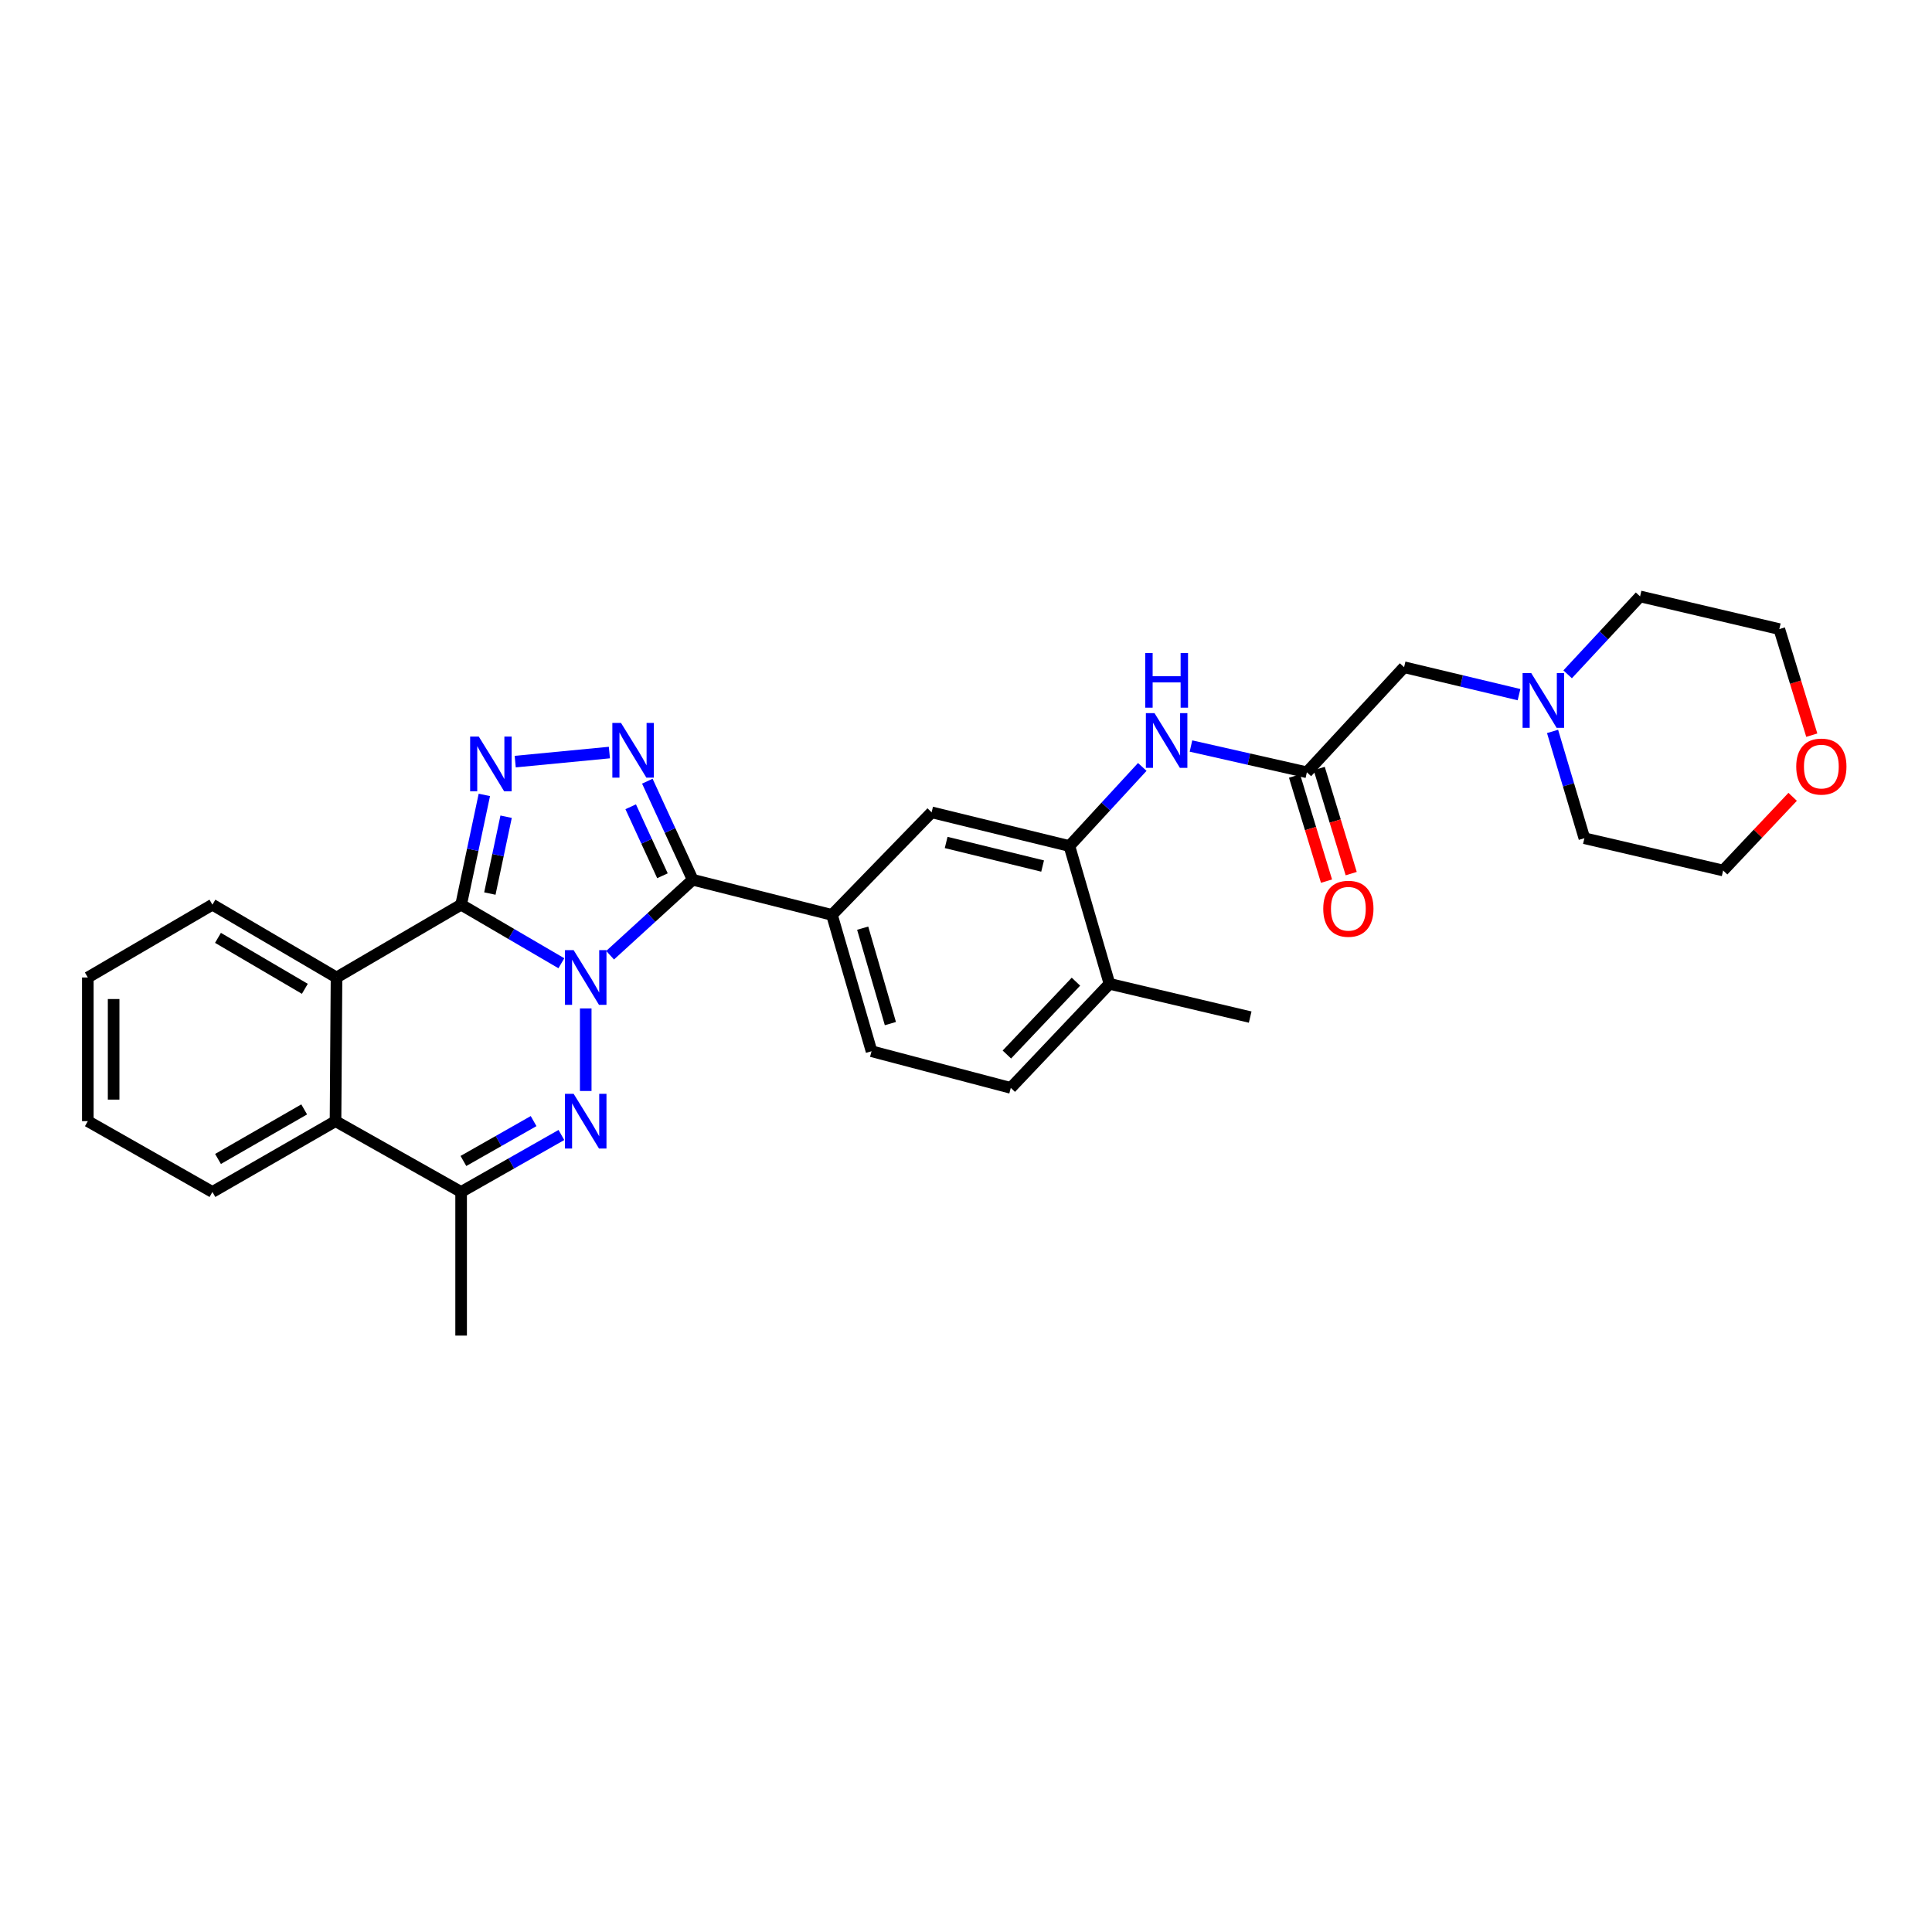 <?xml version='1.0' encoding='iso-8859-1'?>
<svg version='1.1' baseProfile='full'
              xmlns='http://www.w3.org/2000/svg'
                      xmlns:rdkit='http://www.rdkit.org/xml'
                      xmlns:xlink='http://www.w3.org/1999/xlink'
                  xml:space='preserve'
width='1000px' height='1000px' viewBox='0 0 1000 1000'>
<!-- END OF HEADER -->
<rect style='opacity:1.0;fill:#FFFFFF;stroke:none' width='1000' height='1000' x='0' y='0'> </rect>
<path class='bond-0' d='M 290.563,498.578 L 264.62,483.418' style='fill:none;fill-rule:evenodd;stroke:#0000FF;stroke-width:6px;stroke-linecap:butt;stroke-linejoin:miter;stroke-opacity:1' />
<path class='bond-0' d='M 264.62,483.418 L 238.677,468.258' style='fill:none;fill-rule:evenodd;stroke:#000000;stroke-width:6px;stroke-linecap:butt;stroke-linejoin:miter;stroke-opacity:1' />
<path class='bond-1' d='M 315.786,494.42 L 337.164,474.89' style='fill:none;fill-rule:evenodd;stroke:#0000FF;stroke-width:6px;stroke-linecap:butt;stroke-linejoin:miter;stroke-opacity:1' />
<path class='bond-1' d='M 337.164,474.89 L 358.543,455.359' style='fill:none;fill-rule:evenodd;stroke:#000000;stroke-width:6px;stroke-linecap:butt;stroke-linejoin:miter;stroke-opacity:1' />
<path class='bond-2' d='M 303.171,521.964 L 303.171,564.691' style='fill:none;fill-rule:evenodd;stroke:#0000FF;stroke-width:6px;stroke-linecap:butt;stroke-linejoin:miter;stroke-opacity:1' />
<path class='bond-3' d='M 238.677,468.258 L 244.686,439.85' style='fill:none;fill-rule:evenodd;stroke:#000000;stroke-width:6px;stroke-linecap:butt;stroke-linejoin:miter;stroke-opacity:1' />
<path class='bond-3' d='M 244.686,439.85 L 250.695,411.443' style='fill:none;fill-rule:evenodd;stroke:#0000FF;stroke-width:6px;stroke-linecap:butt;stroke-linejoin:miter;stroke-opacity:1' />
<path class='bond-3' d='M 253.549,462.5 L 257.755,442.615' style='fill:none;fill-rule:evenodd;stroke:#000000;stroke-width:6px;stroke-linecap:butt;stroke-linejoin:miter;stroke-opacity:1' />
<path class='bond-3' d='M 257.755,442.615 L 261.962,422.73' style='fill:none;fill-rule:evenodd;stroke:#0000FF;stroke-width:6px;stroke-linecap:butt;stroke-linejoin:miter;stroke-opacity:1' />
<path class='bond-5' d='M 238.677,468.258 L 174.183,505.945' style='fill:none;fill-rule:evenodd;stroke:#000000;stroke-width:6px;stroke-linecap:butt;stroke-linejoin:miter;stroke-opacity:1' />
<path class='bond-4' d='M 358.543,455.359 L 346.801,429.852' style='fill:none;fill-rule:evenodd;stroke:#000000;stroke-width:6px;stroke-linecap:butt;stroke-linejoin:miter;stroke-opacity:1' />
<path class='bond-4' d='M 346.801,429.852 L 335.059,404.346' style='fill:none;fill-rule:evenodd;stroke:#0000FF;stroke-width:6px;stroke-linecap:butt;stroke-linejoin:miter;stroke-opacity:1' />
<path class='bond-4' d='M 342.886,453.293 L 334.666,435.439' style='fill:none;fill-rule:evenodd;stroke:#000000;stroke-width:6px;stroke-linecap:butt;stroke-linejoin:miter;stroke-opacity:1' />
<path class='bond-4' d='M 334.666,435.439 L 326.447,417.584' style='fill:none;fill-rule:evenodd;stroke:#0000FF;stroke-width:6px;stroke-linecap:butt;stroke-linejoin:miter;stroke-opacity:1' />
<path class='bond-7' d='M 358.543,455.359 L 430.622,473.557' style='fill:none;fill-rule:evenodd;stroke:#000000;stroke-width:6px;stroke-linecap:butt;stroke-linejoin:miter;stroke-opacity:1' />
<path class='bond-6' d='M 290.576,587.466 L 264.626,602.212' style='fill:none;fill-rule:evenodd;stroke:#0000FF;stroke-width:6px;stroke-linecap:butt;stroke-linejoin:miter;stroke-opacity:1' />
<path class='bond-6' d='M 264.626,602.212 L 238.677,616.957' style='fill:none;fill-rule:evenodd;stroke:#000000;stroke-width:6px;stroke-linecap:butt;stroke-linejoin:miter;stroke-opacity:1' />
<path class='bond-6' d='M 276.191,580.275 L 258.026,590.597' style='fill:none;fill-rule:evenodd;stroke:#0000FF;stroke-width:6px;stroke-linecap:butt;stroke-linejoin:miter;stroke-opacity:1' />
<path class='bond-6' d='M 258.026,590.597 L 239.862,600.919' style='fill:none;fill-rule:evenodd;stroke:#000000;stroke-width:6px;stroke-linecap:butt;stroke-linejoin:miter;stroke-opacity:1' />
<path class='bond-30' d='M 266.673,394.211 L 315.419,389.522' style='fill:none;fill-rule:evenodd;stroke:#0000FF;stroke-width:6px;stroke-linecap:butt;stroke-linejoin:miter;stroke-opacity:1' />
<path class='bond-20' d='M 174.183,505.945 L 109.948,468.258' style='fill:none;fill-rule:evenodd;stroke:#000000;stroke-width:6px;stroke-linecap:butt;stroke-linejoin:miter;stroke-opacity:1' />
<path class='bond-20' d='M 157.787,511.814 L 112.823,485.433' style='fill:none;fill-rule:evenodd;stroke:#000000;stroke-width:6px;stroke-linecap:butt;stroke-linejoin:miter;stroke-opacity:1' />
<path class='bond-31' d='M 174.183,505.945 L 173.663,580.309' style='fill:none;fill-rule:evenodd;stroke:#000000;stroke-width:6px;stroke-linecap:butt;stroke-linejoin:miter;stroke-opacity:1' />
<path class='bond-8' d='M 238.677,616.957 L 173.663,580.309' style='fill:none;fill-rule:evenodd;stroke:#000000;stroke-width:6px;stroke-linecap:butt;stroke-linejoin:miter;stroke-opacity:1' />
<path class='bond-21' d='M 238.677,616.957 L 238.677,691.3' style='fill:none;fill-rule:evenodd;stroke:#000000;stroke-width:6px;stroke-linecap:butt;stroke-linejoin:miter;stroke-opacity:1' />
<path class='bond-12' d='M 430.622,473.557 L 482.202,420.462' style='fill:none;fill-rule:evenodd;stroke:#000000;stroke-width:6px;stroke-linecap:butt;stroke-linejoin:miter;stroke-opacity:1' />
<path class='bond-16' d='M 430.622,473.557 L 451.106,544.122' style='fill:none;fill-rule:evenodd;stroke:#000000;stroke-width:6px;stroke-linecap:butt;stroke-linejoin:miter;stroke-opacity:1' />
<path class='bond-16' d='M 446.524,480.417 L 460.863,529.813' style='fill:none;fill-rule:evenodd;stroke:#000000;stroke-width:6px;stroke-linecap:butt;stroke-linejoin:miter;stroke-opacity:1' />
<path class='bond-22' d='M 173.663,580.309 L 109.948,616.957' style='fill:none;fill-rule:evenodd;stroke:#000000;stroke-width:6px;stroke-linecap:butt;stroke-linejoin:miter;stroke-opacity:1' />
<path class='bond-22' d='M 157.445,574.227 L 112.845,599.88' style='fill:none;fill-rule:evenodd;stroke:#000000;stroke-width:6px;stroke-linecap:butt;stroke-linejoin:miter;stroke-opacity:1' />
<path class='bond-9' d='M 553.524,437.903 L 482.202,420.462' style='fill:none;fill-rule:evenodd;stroke:#000000;stroke-width:6px;stroke-linecap:butt;stroke-linejoin:miter;stroke-opacity:1' />
<path class='bond-9' d='M 539.653,448.264 L 489.727,436.055' style='fill:none;fill-rule:evenodd;stroke:#000000;stroke-width:6px;stroke-linecap:butt;stroke-linejoin:miter;stroke-opacity:1' />
<path class='bond-10' d='M 553.524,437.903 L 572.385,417.432' style='fill:none;fill-rule:evenodd;stroke:#000000;stroke-width:6px;stroke-linecap:butt;stroke-linejoin:miter;stroke-opacity:1' />
<path class='bond-10' d='M 572.385,417.432 L 591.246,396.96' style='fill:none;fill-rule:evenodd;stroke:#0000FF;stroke-width:6px;stroke-linecap:butt;stroke-linejoin:miter;stroke-opacity:1' />
<path class='bond-33' d='M 553.524,437.903 L 574.26,509.225' style='fill:none;fill-rule:evenodd;stroke:#000000;stroke-width:6px;stroke-linecap:butt;stroke-linejoin:miter;stroke-opacity:1' />
<path class='bond-11' d='M 616.444,386.141 L 646.439,392.934' style='fill:none;fill-rule:evenodd;stroke:#0000FF;stroke-width:6px;stroke-linecap:butt;stroke-linejoin:miter;stroke-opacity:1' />
<path class='bond-11' d='M 646.439,392.934 L 676.434,399.726' style='fill:none;fill-rule:evenodd;stroke:#000000;stroke-width:6px;stroke-linecap:butt;stroke-linejoin:miter;stroke-opacity:1' />
<path class='bond-15' d='M 676.434,399.726 L 726.752,345.348' style='fill:none;fill-rule:evenodd;stroke:#000000;stroke-width:6px;stroke-linecap:butt;stroke-linejoin:miter;stroke-opacity:1' />
<path class='bond-17' d='M 670.044,401.671 L 678.323,428.872' style='fill:none;fill-rule:evenodd;stroke:#000000;stroke-width:6px;stroke-linecap:butt;stroke-linejoin:miter;stroke-opacity:1' />
<path class='bond-17' d='M 678.323,428.872 L 686.602,456.072' style='fill:none;fill-rule:evenodd;stroke:#FF0000;stroke-width:6px;stroke-linecap:butt;stroke-linejoin:miter;stroke-opacity:1' />
<path class='bond-17' d='M 682.824,397.781 L 691.103,424.982' style='fill:none;fill-rule:evenodd;stroke:#000000;stroke-width:6px;stroke-linecap:butt;stroke-linejoin:miter;stroke-opacity:1' />
<path class='bond-17' d='M 691.103,424.982 L 699.382,452.182' style='fill:none;fill-rule:evenodd;stroke:#FF0000;stroke-width:6px;stroke-linecap:butt;stroke-linejoin:miter;stroke-opacity:1' />
<path class='bond-13' d='M 786.239,359.552 L 756.496,352.45' style='fill:none;fill-rule:evenodd;stroke:#0000FF;stroke-width:6px;stroke-linecap:butt;stroke-linejoin:miter;stroke-opacity:1' />
<path class='bond-13' d='M 756.496,352.45 L 726.752,345.348' style='fill:none;fill-rule:evenodd;stroke:#000000;stroke-width:6px;stroke-linecap:butt;stroke-linejoin:miter;stroke-opacity:1' />
<path class='bond-23' d='M 803.603,378.579 L 811.838,406.222' style='fill:none;fill-rule:evenodd;stroke:#0000FF;stroke-width:6px;stroke-linecap:butt;stroke-linejoin:miter;stroke-opacity:1' />
<path class='bond-23' d='M 811.838,406.222 L 820.072,433.866' style='fill:none;fill-rule:evenodd;stroke:#000000;stroke-width:6px;stroke-linecap:butt;stroke-linejoin:miter;stroke-opacity:1' />
<path class='bond-24' d='M 811.41,349.028 L 830.154,328.864' style='fill:none;fill-rule:evenodd;stroke:#0000FF;stroke-width:6px;stroke-linecap:butt;stroke-linejoin:miter;stroke-opacity:1' />
<path class='bond-24' d='M 830.154,328.864 L 848.898,308.7' style='fill:none;fill-rule:evenodd;stroke:#000000;stroke-width:6px;stroke-linecap:butt;stroke-linejoin:miter;stroke-opacity:1' />
<path class='bond-14' d='M 574.26,509.225 L 523.185,563.091' style='fill:none;fill-rule:evenodd;stroke:#000000;stroke-width:6px;stroke-linecap:butt;stroke-linejoin:miter;stroke-opacity:1' />
<path class='bond-14' d='M 556.905,508.113 L 521.152,545.82' style='fill:none;fill-rule:evenodd;stroke:#000000;stroke-width:6px;stroke-linecap:butt;stroke-linejoin:miter;stroke-opacity:1' />
<path class='bond-27' d='M 574.26,509.225 L 647.089,526.443' style='fill:none;fill-rule:evenodd;stroke:#000000;stroke-width:6px;stroke-linecap:butt;stroke-linejoin:miter;stroke-opacity:1' />
<path class='bond-18' d='M 451.106,544.122 L 523.185,563.091' style='fill:none;fill-rule:evenodd;stroke:#000000;stroke-width:6px;stroke-linecap:butt;stroke-linejoin:miter;stroke-opacity:1' />
<path class='bond-19' d='M 937.776,380.52 L 929.373,353.071' style='fill:none;fill-rule:evenodd;stroke:#FF0000;stroke-width:6px;stroke-linecap:butt;stroke-linejoin:miter;stroke-opacity:1' />
<path class='bond-19' d='M 929.373,353.071 L 920.969,325.621' style='fill:none;fill-rule:evenodd;stroke:#000000;stroke-width:6px;stroke-linecap:butt;stroke-linejoin:miter;stroke-opacity:1' />
<path class='bond-34' d='M 927.878,412.435 L 909.884,431.5' style='fill:none;fill-rule:evenodd;stroke:#FF0000;stroke-width:6px;stroke-linecap:butt;stroke-linejoin:miter;stroke-opacity:1' />
<path class='bond-34' d='M 909.884,431.5 L 891.891,450.565' style='fill:none;fill-rule:evenodd;stroke:#000000;stroke-width:6px;stroke-linecap:butt;stroke-linejoin:miter;stroke-opacity:1' />
<path class='bond-28' d='M 109.948,468.258 L 45.455,505.945' style='fill:none;fill-rule:evenodd;stroke:#000000;stroke-width:6px;stroke-linecap:butt;stroke-linejoin:miter;stroke-opacity:1' />
<path class='bond-29' d='M 109.948,616.957 L 45.455,580.309' style='fill:none;fill-rule:evenodd;stroke:#000000;stroke-width:6px;stroke-linecap:butt;stroke-linejoin:miter;stroke-opacity:1' />
<path class='bond-26' d='M 820.072,433.866 L 891.891,450.565' style='fill:none;fill-rule:evenodd;stroke:#000000;stroke-width:6px;stroke-linecap:butt;stroke-linejoin:miter;stroke-opacity:1' />
<path class='bond-25' d='M 848.898,308.7 L 920.969,325.621' style='fill:none;fill-rule:evenodd;stroke:#000000;stroke-width:6px;stroke-linecap:butt;stroke-linejoin:miter;stroke-opacity:1' />
<path class='bond-32' d='M 45.455,505.945 L 45.455,580.309' style='fill:none;fill-rule:evenodd;stroke:#000000;stroke-width:6px;stroke-linecap:butt;stroke-linejoin:miter;stroke-opacity:1' />
<path class='bond-32' d='M 58.813,517.099 L 58.813,569.155' style='fill:none;fill-rule:evenodd;stroke:#000000;stroke-width:6px;stroke-linecap:butt;stroke-linejoin:miter;stroke-opacity:1' />
<path  class='atom-0' d='M 296.911 491.785
L 306.191 506.785
Q 307.111 508.265, 308.591 510.945
Q 310.071 513.625, 310.151 513.785
L 310.151 491.785
L 313.911 491.785
L 313.911 520.105
L 310.031 520.105
L 300.071 503.705
Q 298.911 501.785, 297.671 499.585
Q 296.471 497.385, 296.111 496.705
L 296.111 520.105
L 292.431 520.105
L 292.431 491.785
L 296.911 491.785
' fill='#0000FF'/>
<path  class='atom-3' d='M 296.911 566.149
L 306.191 581.149
Q 307.111 582.629, 308.591 585.309
Q 310.071 587.989, 310.151 588.149
L 310.151 566.149
L 313.911 566.149
L 313.911 594.469
L 310.031 594.469
L 300.071 578.069
Q 298.911 576.149, 297.671 573.949
Q 296.471 571.749, 296.111 571.069
L 296.111 594.469
L 292.431 594.469
L 292.431 566.149
L 296.911 566.149
' fill='#0000FF'/>
<path  class='atom-4' d='M 247.824 381.262
L 257.104 396.262
Q 258.024 397.742, 259.504 400.422
Q 260.984 403.102, 261.064 403.262
L 261.064 381.262
L 264.824 381.262
L 264.824 409.582
L 260.944 409.582
L 250.984 393.182
Q 249.824 391.262, 248.584 389.062
Q 247.384 386.862, 247.024 386.182
L 247.024 409.582
L 243.344 409.582
L 243.344 381.262
L 247.824 381.262
' fill='#0000FF'/>
<path  class='atom-5' d='M 321.432 374.182
L 330.712 389.182
Q 331.632 390.662, 333.112 393.342
Q 334.592 396.022, 334.672 396.182
L 334.672 374.182
L 338.432 374.182
L 338.432 402.502
L 334.552 402.502
L 324.592 386.102
Q 323.432 384.182, 322.192 381.982
Q 320.992 379.782, 320.632 379.102
L 320.632 402.502
L 316.952 402.502
L 316.952 374.182
L 321.432 374.182
' fill='#0000FF'/>
<path  class='atom-11' d='M 597.583 369.127
L 606.863 384.127
Q 607.783 385.607, 609.263 388.287
Q 610.743 390.967, 610.823 391.127
L 610.823 369.127
L 614.583 369.127
L 614.583 397.447
L 610.703 397.447
L 600.743 381.047
Q 599.583 379.127, 598.343 376.927
Q 597.143 374.727, 596.783 374.047
L 596.783 397.447
L 593.103 397.447
L 593.103 369.127
L 597.583 369.127
' fill='#0000FF'/>
<path  class='atom-11' d='M 592.763 337.975
L 596.603 337.975
L 596.603 350.015
L 611.083 350.015
L 611.083 337.975
L 614.923 337.975
L 614.923 366.295
L 611.083 366.295
L 611.083 353.215
L 596.603 353.215
L 596.603 366.295
L 592.763 366.295
L 592.763 337.975
' fill='#0000FF'/>
<path  class='atom-14' d='M 792.571 348.399
L 801.851 363.399
Q 802.771 364.879, 804.251 367.559
Q 805.731 370.239, 805.811 370.399
L 805.811 348.399
L 809.571 348.399
L 809.571 376.719
L 805.691 376.719
L 795.731 360.319
Q 794.571 358.399, 793.331 356.199
Q 792.131 353.999, 791.771 353.319
L 791.771 376.719
L 788.091 376.719
L 788.091 348.399
L 792.571 348.399
' fill='#0000FF'/>
<path  class='atom-18' d='M 684.912 470.371
Q 684.912 463.571, 688.272 459.771
Q 691.632 455.971, 697.912 455.971
Q 704.192 455.971, 707.552 459.771
Q 710.912 463.571, 710.912 470.371
Q 710.912 477.251, 707.512 481.171
Q 704.112 485.051, 697.912 485.051
Q 691.672 485.051, 688.272 481.171
Q 684.912 477.291, 684.912 470.371
M 697.912 481.851
Q 702.232 481.851, 704.552 478.971
Q 706.912 476.051, 706.912 470.371
Q 706.912 464.811, 704.552 462.011
Q 702.232 459.171, 697.912 459.171
Q 693.592 459.171, 691.232 461.971
Q 688.912 464.771, 688.912 470.371
Q 688.912 476.091, 691.232 478.971
Q 693.592 481.851, 697.912 481.851
' fill='#FF0000'/>
<path  class='atom-20' d='M 929.729 396.778
Q 929.729 389.978, 933.089 386.178
Q 936.449 382.378, 942.729 382.378
Q 949.009 382.378, 952.369 386.178
Q 955.729 389.978, 955.729 396.778
Q 955.729 403.658, 952.329 407.578
Q 948.929 411.458, 942.729 411.458
Q 936.489 411.458, 933.089 407.578
Q 929.729 403.698, 929.729 396.778
M 942.729 408.258
Q 947.049 408.258, 949.369 405.378
Q 951.729 402.458, 951.729 396.778
Q 951.729 391.218, 949.369 388.418
Q 947.049 385.578, 942.729 385.578
Q 938.409 385.578, 936.049 388.378
Q 933.729 391.178, 933.729 396.778
Q 933.729 402.498, 936.049 405.378
Q 938.409 408.258, 942.729 408.258
' fill='#FF0000'/>
</svg>

